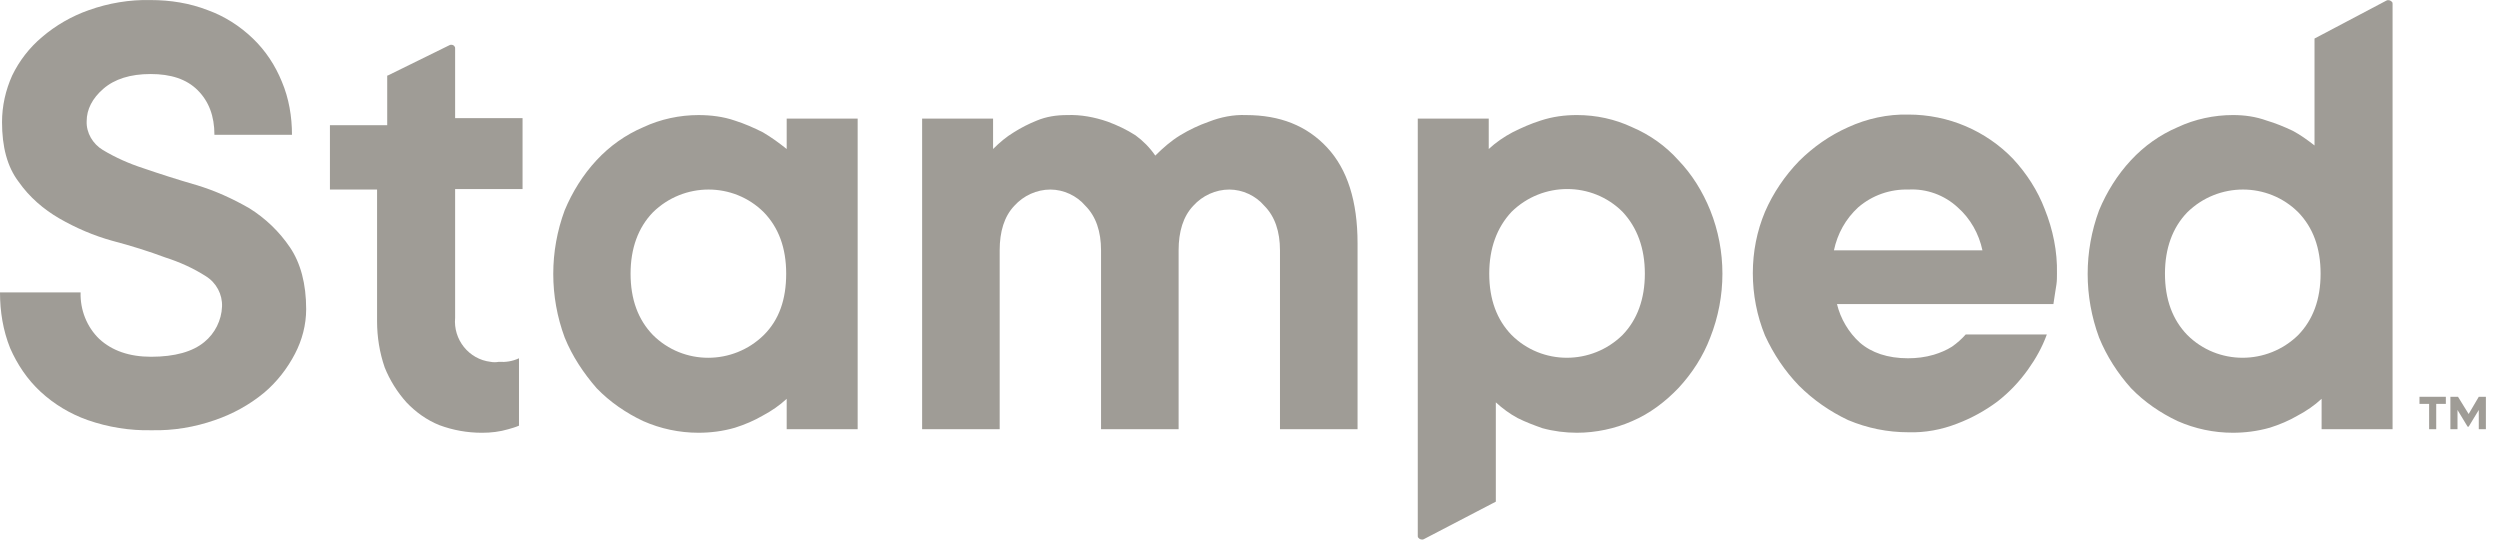 <svg width="139" height="30" viewBox="0 0 139 30" fill="none" xmlns="http://www.w3.org/2000/svg">
<path d="M21.557 4.201L24.995 2.51C25.108 2.454 25.249 2.51 25.277 2.595C25.305 2.623 25.305 2.651 25.305 2.707V6.567H29.054V10.511H25.305V17.667C25.192 18.878 26.066 19.977 27.278 20.118C27.419 20.146 27.588 20.146 27.729 20.118C28.124 20.146 28.49 20.089 28.856 19.92V23.667C28.659 23.752 28.462 23.808 28.265 23.864C27.785 24.005 27.306 24.062 26.799 24.062C25.982 24.062 25.192 23.921 24.431 23.639C23.727 23.357 23.107 22.907 22.599 22.371C22.092 21.808 21.669 21.132 21.388 20.427C21.106 19.61 20.965 18.737 20.965 17.864V10.539H18.344V6.961H21.529V4.201H21.557Z" fill="#9F9C96"></path>
<path d="M38.836 24.061C37.765 24.061 36.723 23.836 35.764 23.413C34.806 22.963 33.904 22.343 33.171 21.582C32.439 20.737 31.819 19.808 31.396 18.765C30.55 16.483 30.55 13.976 31.396 11.694C31.819 10.68 32.41 9.722 33.171 8.905C33.904 8.116 34.778 7.496 35.764 7.074C36.723 6.623 37.794 6.398 38.836 6.398C39.513 6.398 40.217 6.482 40.866 6.708C41.401 6.877 41.908 7.102 42.416 7.356C42.895 7.637 43.318 7.947 43.74 8.285V6.595H47.686V23.864H43.74V22.174C43.346 22.54 42.895 22.85 42.416 23.104C41.937 23.385 41.401 23.611 40.866 23.78C40.189 23.977 39.513 24.061 38.836 24.061ZM43.712 15.216C43.712 13.779 43.289 12.652 42.472 11.807C40.781 10.116 38.019 10.116 36.3 11.807C35.483 12.652 35.06 13.807 35.06 15.216C35.06 16.652 35.483 17.779 36.3 18.624C37.991 20.315 40.753 20.315 42.472 18.624C43.318 17.779 43.712 16.652 43.712 15.216Z" fill="#9F9C96"></path>
<path d="M59.33 6.398C60.091 6.369 60.852 6.51 61.585 6.764C62.12 6.961 62.656 7.215 63.135 7.524C63.558 7.834 63.924 8.201 64.234 8.651C64.657 8.229 65.108 7.834 65.615 7.524C66.123 7.215 66.658 6.961 67.222 6.764C67.87 6.51 68.575 6.369 69.279 6.398C71.167 6.398 72.661 6.989 73.788 8.201C74.916 9.412 75.48 11.187 75.48 13.525V23.864H71.167V13.919C71.167 12.877 70.885 12.032 70.294 11.44C69.815 10.877 69.082 10.539 68.349 10.539C67.588 10.539 66.855 10.877 66.348 11.44C65.784 12.032 65.531 12.877 65.531 13.919V23.864H61.218V13.919C61.218 12.877 60.937 12.032 60.345 11.44C59.866 10.877 59.133 10.539 58.4 10.539C57.639 10.539 56.906 10.877 56.399 11.44C55.835 12.032 55.582 12.877 55.582 13.919V23.864H51.27V6.595H55.215V8.285C55.582 7.919 55.948 7.609 56.371 7.355C56.765 7.102 57.216 6.877 57.639 6.707C58.175 6.482 58.738 6.398 59.33 6.398Z" fill="#9F9C96"></path>
<path d="M87.678 6.397C88.749 6.397 89.792 6.623 90.75 7.074C91.736 7.496 92.61 8.116 93.315 8.905C94.076 9.694 94.668 10.651 95.09 11.694C95.992 13.947 95.992 16.483 95.09 18.765C94.696 19.807 94.076 20.765 93.315 21.582C92.582 22.343 91.736 22.991 90.75 23.413C89.792 23.836 88.721 24.061 87.678 24.061C87.03 24.061 86.381 23.977 85.761 23.808C85.282 23.639 84.831 23.47 84.38 23.244C83.958 23.019 83.535 22.709 83.168 22.371V27.892L79.166 29.977C79.054 30.034 78.913 29.977 78.856 29.893C78.828 29.864 78.828 29.836 78.828 29.78V6.595H82.774V8.285C83.168 7.919 83.619 7.609 84.099 7.355C84.606 7.102 85.113 6.876 85.649 6.707C86.325 6.482 87.001 6.397 87.678 6.397ZM82.802 15.215C82.802 16.652 83.225 17.779 84.042 18.624C85.733 20.314 88.495 20.314 90.214 18.624C91.032 17.779 91.454 16.624 91.454 15.215C91.454 13.807 91.032 12.652 90.214 11.778C88.523 10.088 85.761 10.088 84.042 11.778C83.225 12.652 82.802 13.807 82.802 15.215Z" fill="#9F9C96"></path>
<path d="M113.804 18.596C113.55 19.301 113.184 19.949 112.761 20.54C112.282 21.216 111.718 21.808 111.07 22.315C110.393 22.822 109.632 23.245 108.815 23.555C107.941 23.893 107.04 24.062 106.109 24.034C104.954 24.034 103.827 23.808 102.756 23.357C101.741 22.878 100.811 22.23 100.022 21.442C99.233 20.625 98.613 19.695 98.133 18.653C97.683 17.554 97.457 16.371 97.457 15.188C97.457 14.004 97.683 12.849 98.133 11.779C98.584 10.736 99.233 9.779 100.022 8.962C100.811 8.173 101.741 7.525 102.756 7.074C103.798 6.595 104.954 6.342 106.109 6.37C107.209 6.37 108.308 6.595 109.294 7.018C110.281 7.44 111.183 8.06 111.915 8.821C112.676 9.638 113.296 10.596 113.691 11.638C114.142 12.765 114.396 13.976 114.367 15.216C114.367 15.413 114.367 15.61 114.339 15.807C114.311 15.976 114.283 16.145 114.255 16.343C114.226 16.54 114.198 16.737 114.17 16.906H102.136C102.333 17.723 102.784 18.484 103.404 19.047C104.052 19.61 104.954 19.92 106.081 19.92C106.56 19.92 107.04 19.864 107.519 19.723C107.885 19.61 108.223 19.47 108.533 19.273C108.815 19.075 109.069 18.85 109.294 18.596H113.804ZM106.109 10.539C105.095 10.511 104.108 10.849 103.319 11.525C102.615 12.173 102.164 12.99 101.966 13.92H110.224C110.027 12.99 109.548 12.145 108.843 11.525C108.111 10.849 107.124 10.483 106.109 10.539Z" fill="#9F9C96"></path>
<path d="M124.149 24.061C123.078 24.061 122.035 23.836 121.077 23.413C120.119 22.962 119.217 22.343 118.484 21.582C117.751 20.765 117.131 19.807 116.708 18.765C115.863 16.483 115.863 13.976 116.708 11.694C117.131 10.679 117.723 9.722 118.484 8.905C119.217 8.116 120.09 7.496 121.077 7.073C122.035 6.623 123.106 6.397 124.149 6.397C124.797 6.397 125.417 6.482 126.037 6.707C126.516 6.848 126.995 7.045 127.475 7.271C127.897 7.496 128.292 7.778 128.687 8.088V2.143L132.689 0.03C132.801 -0.026 132.942 0.03 132.999 0.115C133.027 0.143 133.027 0.171 133.027 0.228V23.864H129.081V22.174C128.687 22.54 128.236 22.85 127.756 23.103C127.277 23.385 126.742 23.61 126.206 23.779C125.502 23.977 124.825 24.061 124.149 24.061ZM129.025 15.215C129.025 13.778 128.602 12.651 127.785 11.806C126.094 10.116 123.332 10.116 121.612 11.806C120.795 12.651 120.372 13.806 120.372 15.215C120.372 16.652 120.795 17.779 121.612 18.624C123.303 20.314 126.065 20.314 127.785 18.624C128.602 17.779 129.025 16.652 129.025 15.215Z" fill="#9F9C96"></path>
<path d="M0.113 6.792C0.113 5.891 0.31 5.017 0.676 4.2C1.071 3.383 1.635 2.651 2.339 2.059C3.1 1.411 3.974 0.904 4.932 0.566C6.031 0.172 7.215 -0.026 8.371 0.003C9.47 0.003 10.541 0.172 11.555 0.566C12.486 0.904 13.331 1.439 14.064 2.144C14.768 2.82 15.304 3.637 15.67 4.538C16.065 5.468 16.234 6.482 16.234 7.496H11.922C11.922 6.454 11.612 5.637 10.992 5.017C10.372 4.397 9.498 4.116 8.371 4.116C7.243 4.116 6.37 4.397 5.75 4.933C5.129 5.468 4.819 6.088 4.819 6.736C4.791 7.384 5.158 8.003 5.721 8.341C6.426 8.764 7.187 9.102 7.976 9.356C8.878 9.666 9.836 9.975 10.907 10.285C11.95 10.595 12.936 11.046 13.867 11.581C14.768 12.145 15.529 12.877 16.121 13.751C16.713 14.624 17.023 15.779 17.023 17.187C17.023 18.061 16.798 18.906 16.403 19.666C15.98 20.483 15.388 21.244 14.684 21.836C13.867 22.512 12.936 23.019 11.95 23.357C10.823 23.751 9.639 23.949 8.427 23.921C7.215 23.949 6.003 23.751 4.876 23.357C3.918 23.019 3.016 22.484 2.255 21.779C1.522 21.103 0.958 20.258 0.564 19.357C0.169 18.371 0 17.328 0 16.258H4.481C4.453 17.216 4.819 18.173 5.524 18.85C6.229 19.497 7.187 19.836 8.399 19.836C9.723 19.836 10.71 19.554 11.358 19.019C11.95 18.54 12.316 17.807 12.345 17.047C12.373 16.37 12.034 15.723 11.443 15.356C10.738 14.905 9.977 14.567 9.188 14.314C8.286 13.976 7.3 13.666 6.229 13.384C5.214 13.102 4.228 12.68 3.298 12.145C2.424 11.638 1.635 10.961 1.043 10.116C0.395 9.271 0.113 8.144 0.113 6.792Z" fill="#9F9C96"></path>
<path d="M135.989 22.061V22.456H135.454V23.864H135.059V22.456H134.523V22.061H135.989Z" fill="#9F9C96"></path>
<path d="M138.215 22.061V23.864H137.82V22.794L137.257 23.724H137.2L136.637 22.794V23.864H136.242V22.061H136.665L137.257 23.019L137.82 22.061H138.215Z" fill="#9F9C96"></path>
</svg>
